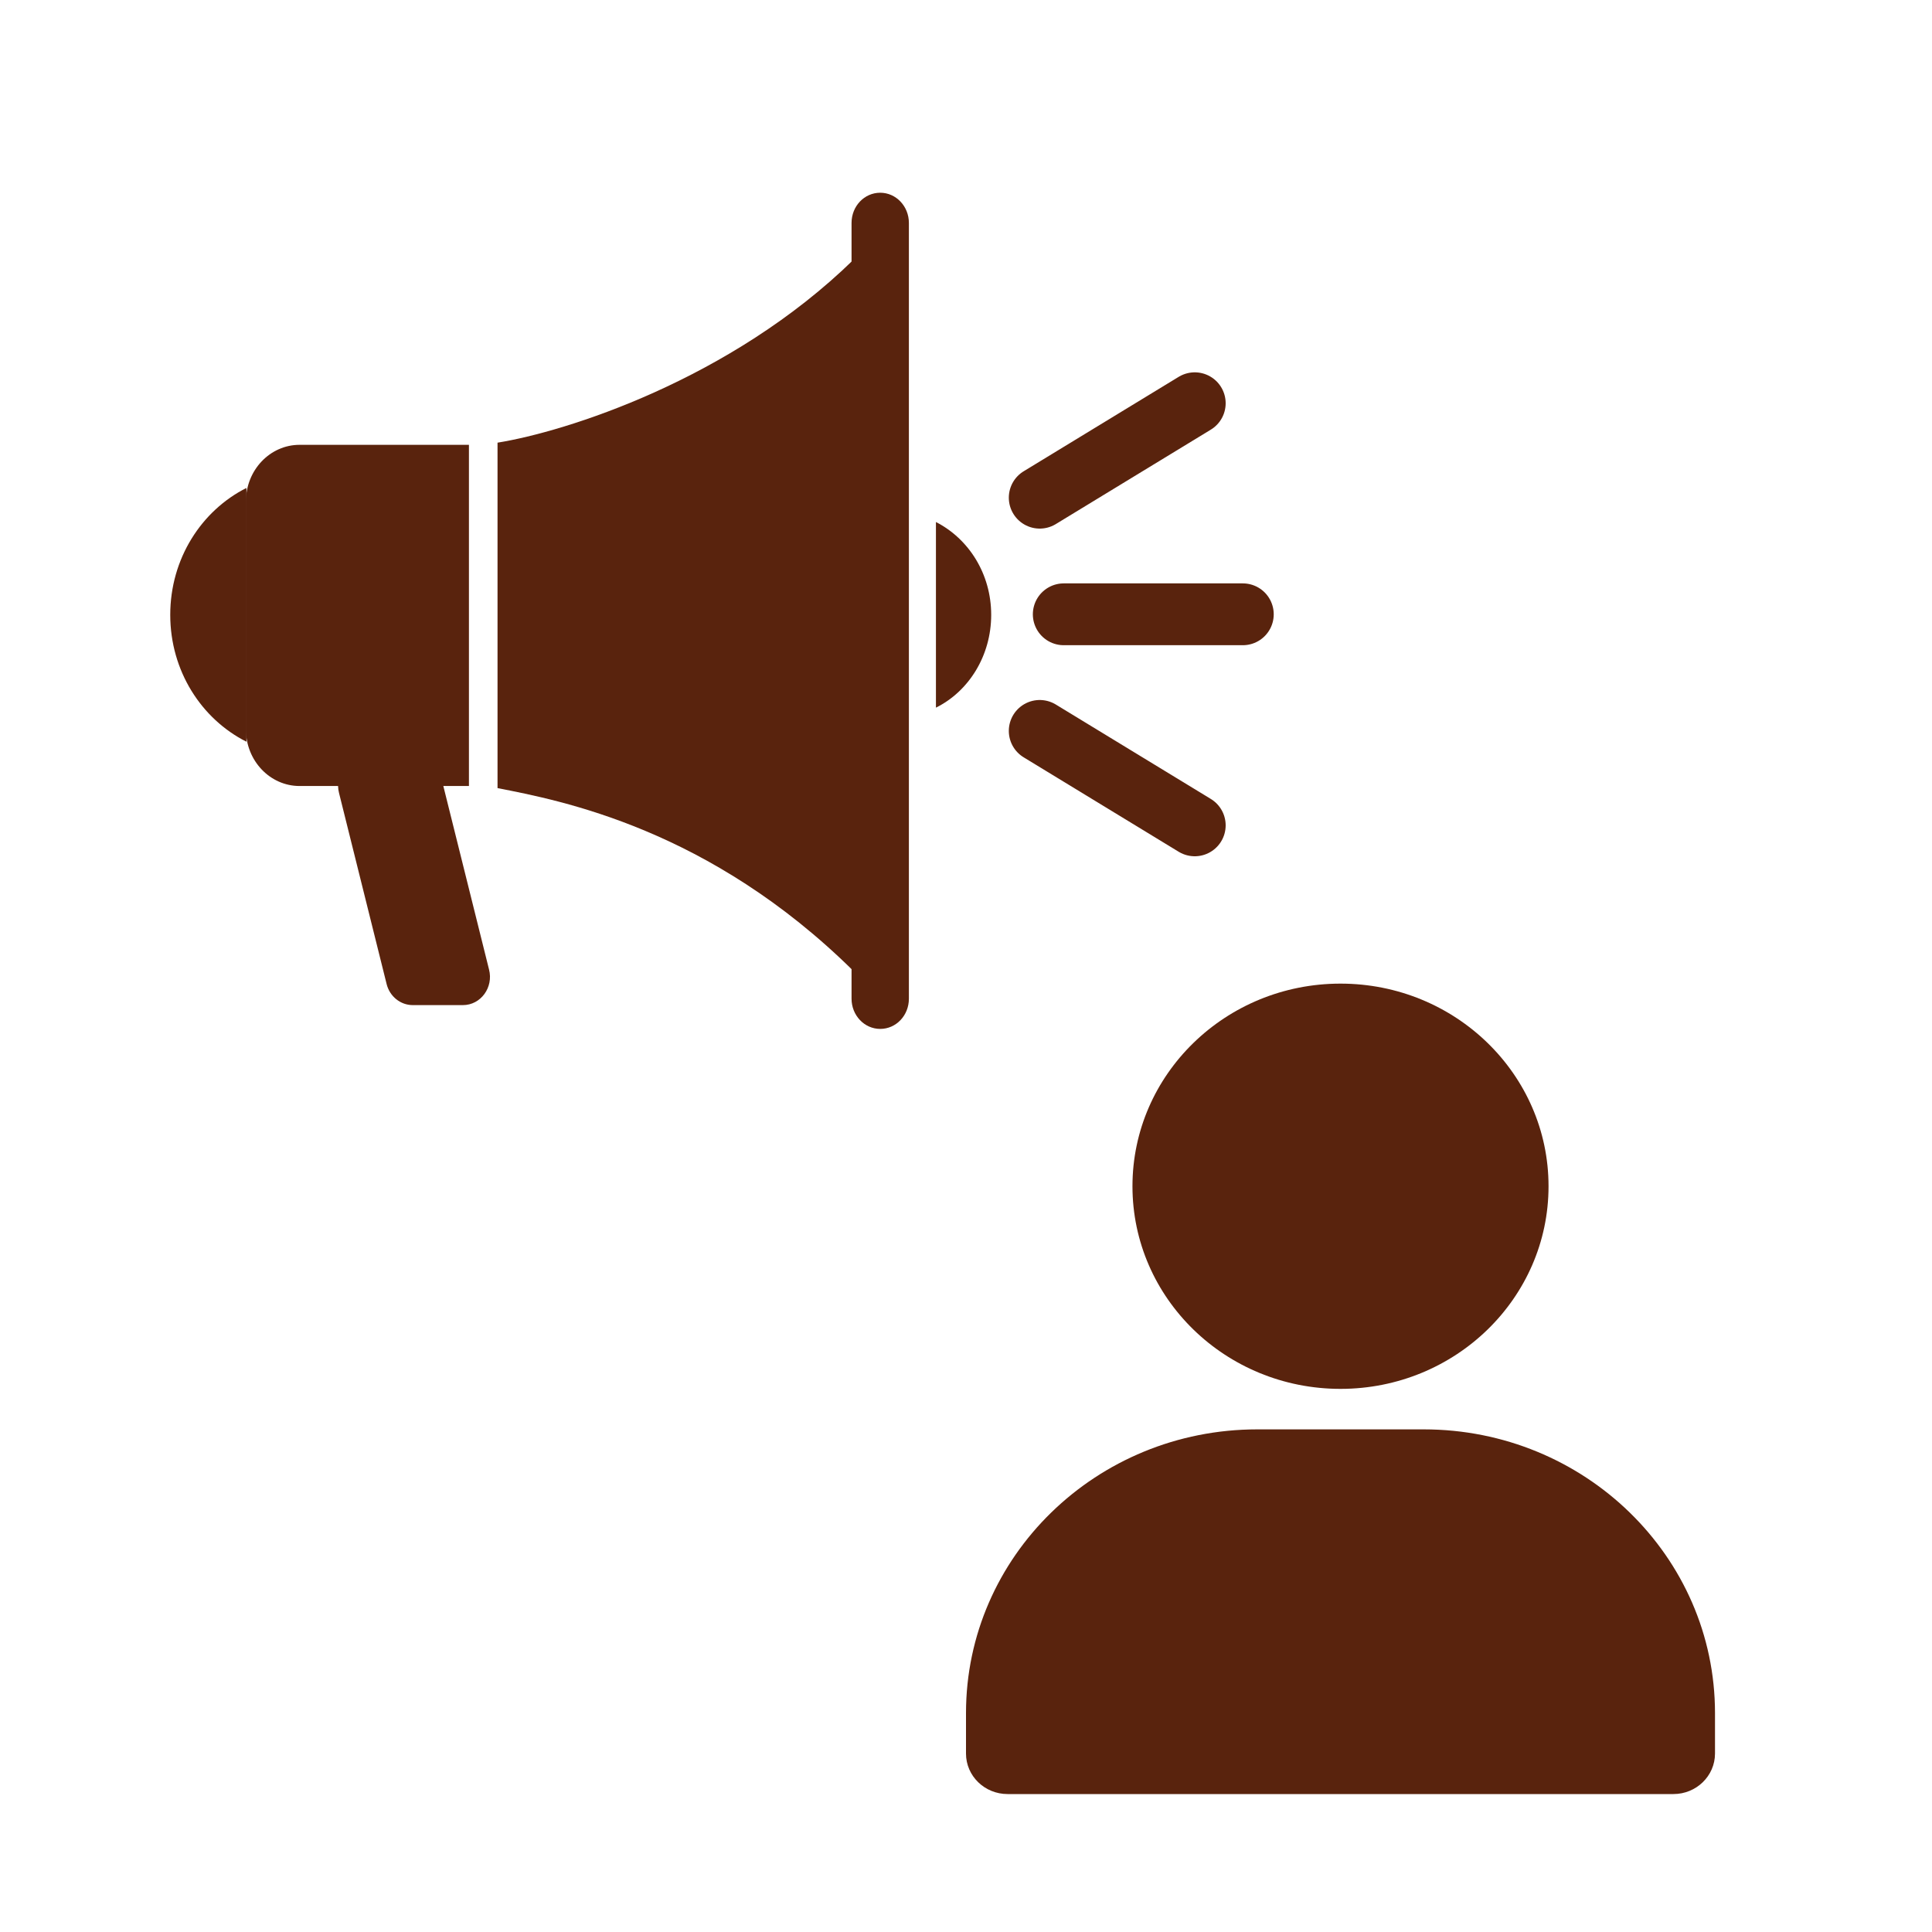 <svg xmlns="http://www.w3.org/2000/svg" viewBox="0 0 250 250"><defs><style> .cls-1 { fill-rule: evenodd; } .cls-1, .cls-2, .cls-3 { fill: #59230d; } .cls-3 { stroke: #59230d; stroke-linecap: round; stroke-width: 8px; } </style></defs><g id="RZ"><g><g><path class="cls-2" d="M31.82,64.89c0-4.05,3.11-7.33,6.95-7.33h21.91v44.15h-21.91c-3.84,0-6.95-3.28-6.95-7.33v-29.48Z"></path><path class="cls-1" d="M31.89,63.14c-5.82,2.93-9.86,9.15-9.86,16.42s4.04,13.48,9.86,16.42v-32.83Z"></path><path class="cls-1" d="M121.11,91.57c4.24-2.1,7.15-6.71,7.15-12.01s-2.91-9.85-7.15-12.01v24.03Z"></path><path class="cls-2" d="M113.9,24.94h0c2.05,0,3.71,1.75,3.71,3.91v100.38c0,2.17-1.65,3.91-3.71,3.91h0c-2.05,0-3.71-1.75-3.71-3.91V28.85c0-2.17,1.65-3.91,3.71-3.91Z"></path><path class="cls-2" d="M110.45,33.6c-15.95,15.58-37.33,22.28-46.07,23.68v44.7c8.21,1.61,27.4,5.24,46.07,23.68V33.6Z"></path><path class="cls-2" d="M43.87,102.61c-.6-2.31,1.06-4.61,3.38-4.61h6.49c1.59,0,2.98,1.12,3.38,2.72l6.16,24.73c.6,2.31-1.06,4.61-3.38,4.61h-6.49c-1.59,0-2.98-1.12-3.38-2.72l-6.16-24.73h0Z"></path></g><path class="cls-3" d="M160.82,79.49h-23.17"></path><path class="cls-3" d="M154.6,106.8l-20.06-12.22"></path><path class="cls-3" d="M154.6,52.18l-20.06,12.22"></path></g></g><g id="Beschreibung"><g><path class="cls-2" d="M173.46,127.28c-14.87,0-26.92,11.74-26.92,26.22s12.05,26.22,26.92,26.22,26.92-11.74,26.92-26.22-12.05-26.22-26.92-26.22Z"></path><path class="cls-2" d="M162.69,184.96c-20.82,0-37.69,16.44-37.69,36.71v5.24c0,2.9,2.41,5.24,5.38,5.24h86.16c2.97,0,5.38-2.35,5.38-5.24v-5.24c0-20.27-16.88-36.71-37.69-36.71h-21.54Z"></path></g></g></svg>